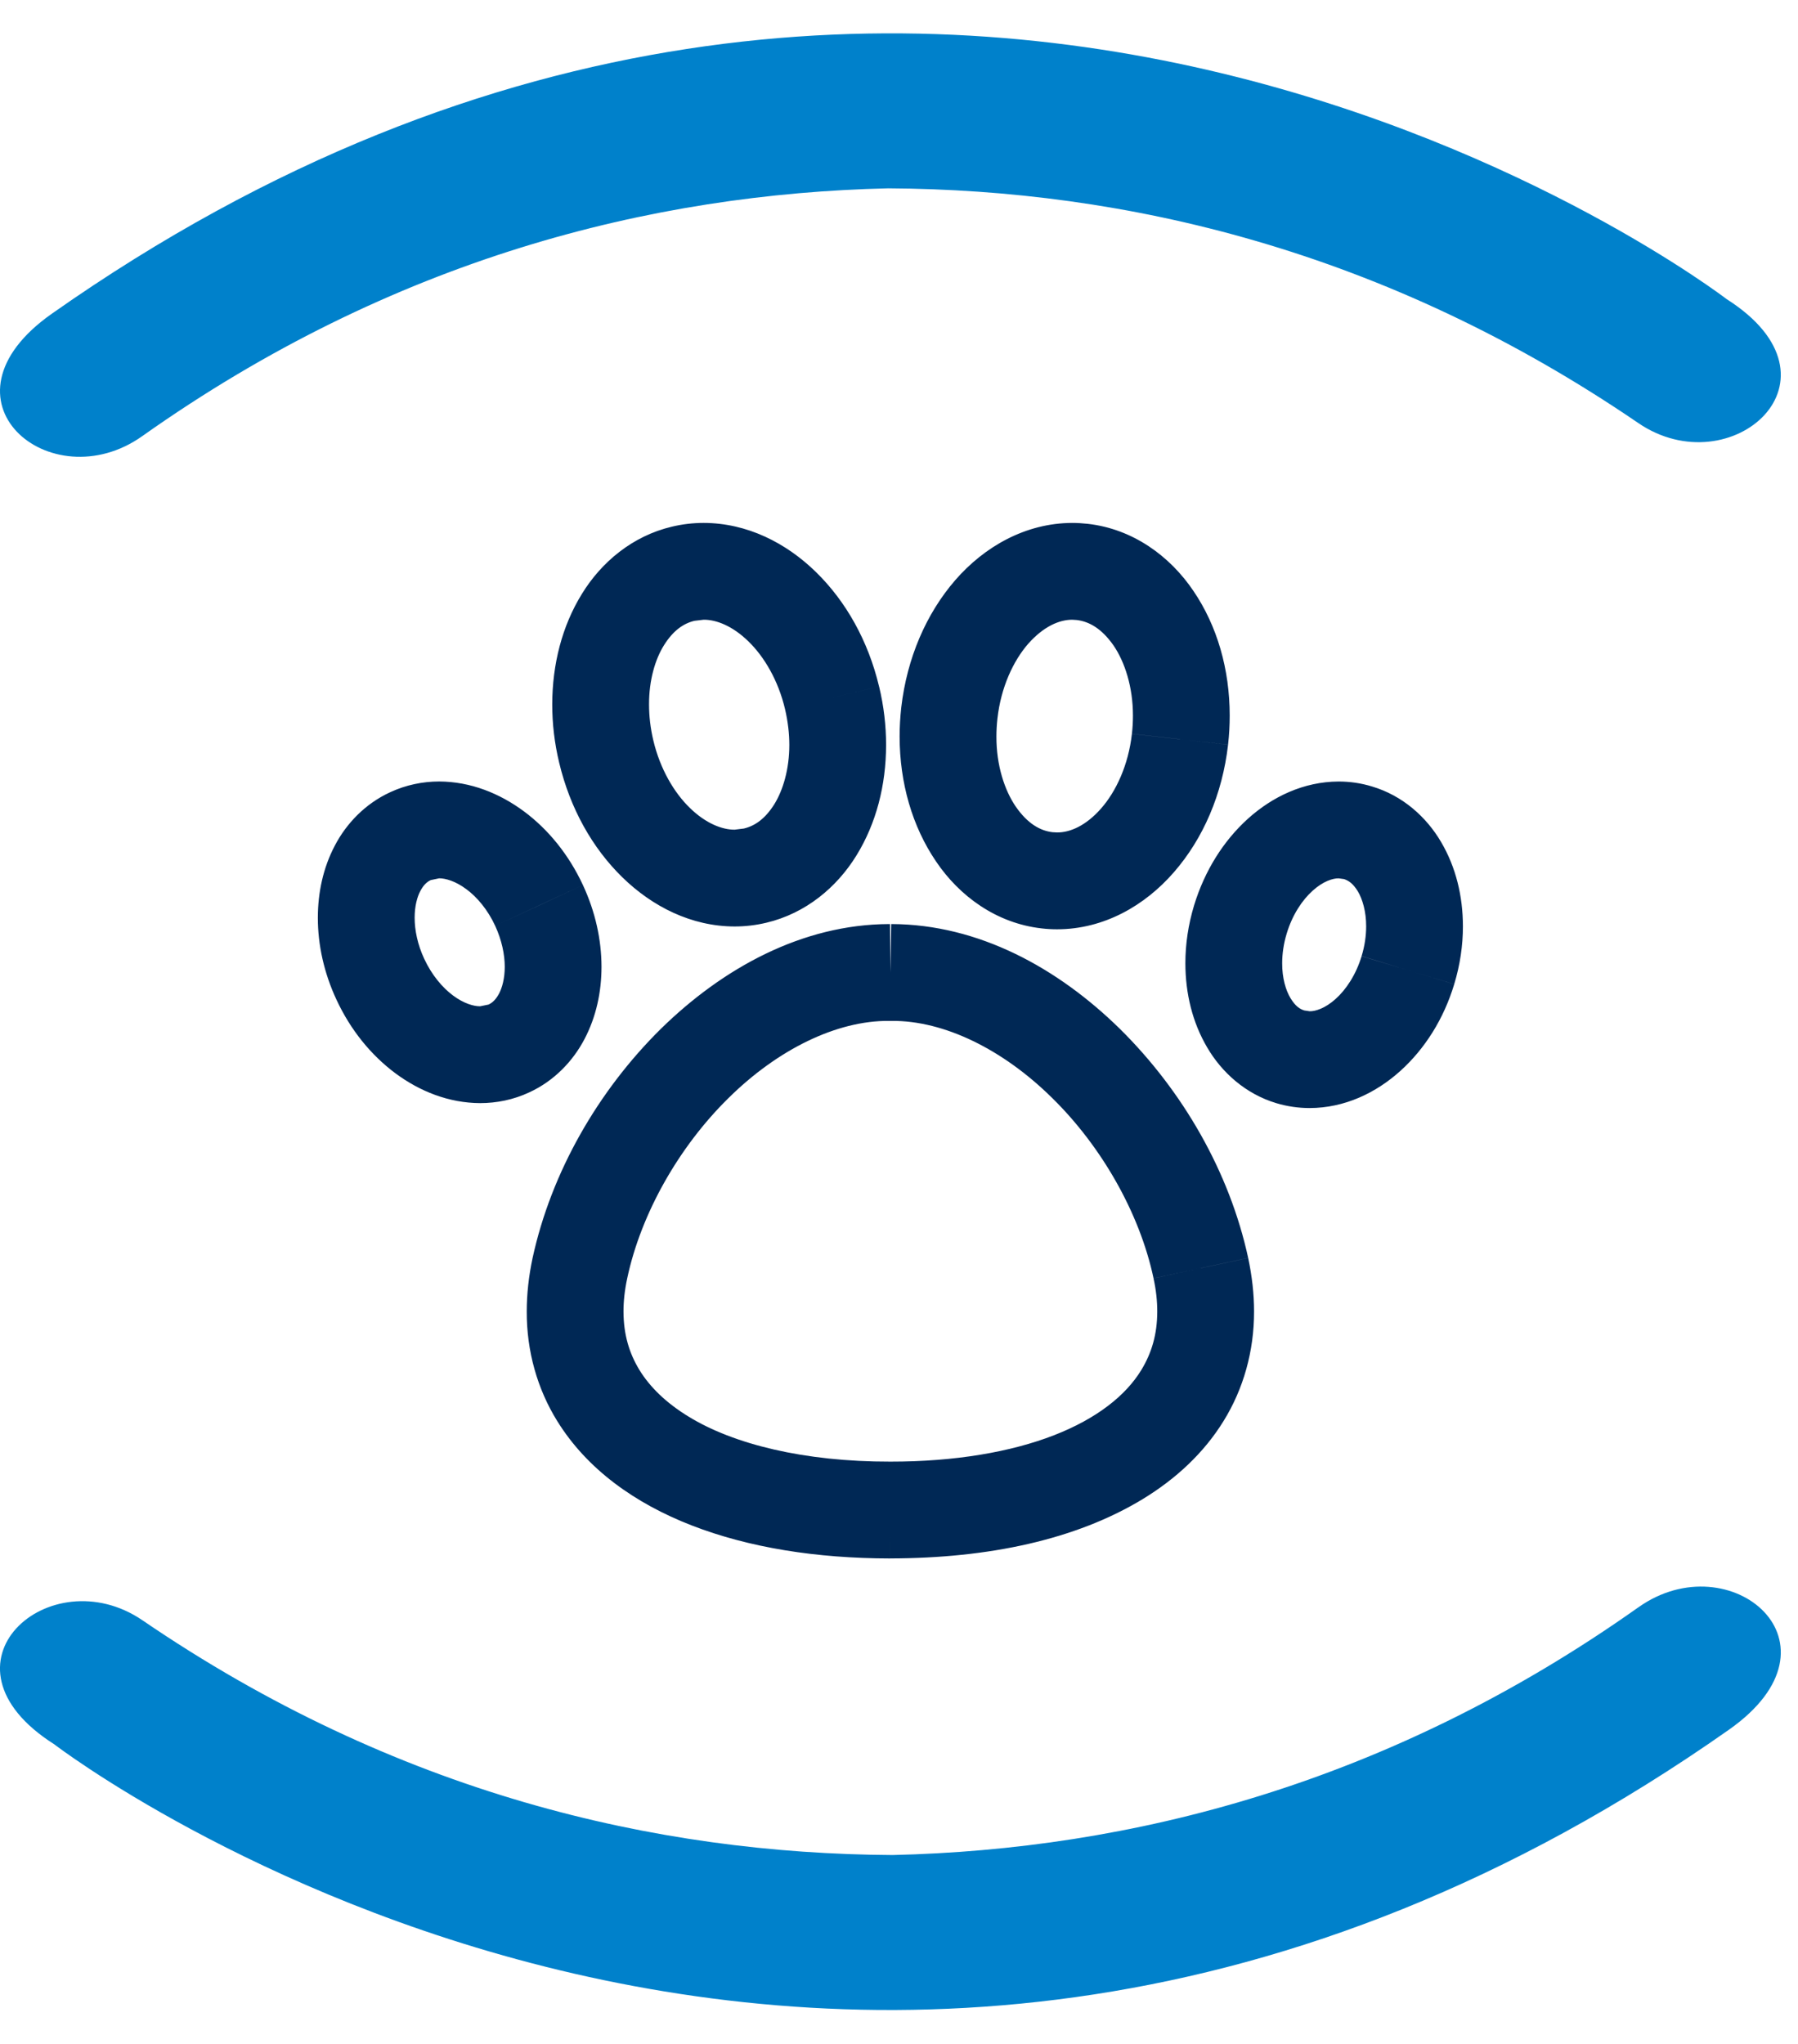 <svg xmlns="http://www.w3.org/2000/svg" width="44" height="50" viewBox="0 0 44 50">
    <g fill="none" fill-rule="evenodd">
        <g>
            <g>
                <g>
                    <g>
                        <path fill="#0081CB" d="M3.48 10.67C9.613 6.327 15.95 4.741 21.735 4.607c5.789.032 12.15 1.505 18.357 5.742 2.264 1.546 5.255-1.068 2.16-3.033 0 0-19.334-14.86-40.982.357-3.003 2.11-.028 4.583 2.21 2.997M40.098 39.316c-6.132 4.344-12.468 5.93-18.255 6.063-5.788-.033-12.15-1.506-18.356-5.742-2.265-1.546-5.256 1.069-2.16 3.033 0 0 19.333 14.86 40.982-.356 3.003-2.11.028-4.583-2.21-2.998" transform="translate(-999 -1211) translate(124 804) translate(855 387) translate(20 20)"/>
                        <path fill="#002855" d="M28.876 18.083L27.7 17.95c-.085.762-.388 1.412-.755 1.828-.372.423-.76.588-1.076.586l-.111-.006c-.308-.036-.612-.213-.897-.621-.278-.403-.48-1.019-.477-1.72 0-.145.008-.292.025-.44.085-.764.389-1.413.754-1.83.374-.422.76-.588 1.077-.587l.109.007c.309.037.614.213.9.621.277.404.477 1.02.476 1.72 0 .145-.008.292-.025.443l1.176.133 1.177.133c.027-.238.04-.475.04-.71 0-1.133-.306-2.197-.889-3.053-.574-.851-1.482-1.516-2.585-1.64-.127-.014-.254-.022-.38-.022-1.145.003-2.15.582-2.86 1.397-.714.823-1.183 1.906-1.324 3.119-.026.238-.04.476-.04.71.002 1.135.308 2.196.89 3.053.573.851 1.48 1.516 2.586 1.64.126.015.253.022.378.022 1.147-.001 2.152-.582 2.86-1.398.716-.822 1.184-1.905 1.324-3.117l-1.177-.134zM34.454 23.733l-1.133-.344c-.137.456-.383.822-.635 1.047-.255.23-.495.305-.636.302l-.133-.02c-.111-.035-.218-.106-.336-.3-.115-.19-.206-.493-.204-.854 0-.228.034-.476.111-.728.137-.456.382-.822.636-1.048.255-.23.493-.304.635-.301l.132.018c.112.037.22.108.338.3.113.19.204.494.203.856 0 .227-.034.476-.112.73l1.134.342 1.133.343c.144-.473.213-.951.213-1.415-.001-.736-.17-1.445-.533-2.061-.358-.612-.94-1.137-1.69-1.36-.269-.083-.546-.122-.818-.122-.855.003-1.622.371-2.22.91-.6.542-1.058 1.27-1.318 2.12-.143.473-.213.95-.213 1.416.001.736.171 1.445.534 2.06.357.612.941 1.137 1.69 1.362.268.081.546.12.818.12.856-.002 1.621-.37 2.22-.909.601-.543 1.06-1.27 1.317-2.12l-1.133-.344zM20.362 17.068l-1.152.275c.071.303.106.599.106.88 0 .59-.153 1.108-.37 1.455-.223.352-.469.524-.741.59l-.228.028c-.305.002-.704-.152-1.093-.53-.386-.373-.73-.953-.896-1.653-.072-.303-.105-.6-.105-.88-.002-.591.15-1.109.37-1.456.222-.351.468-.524.739-.59l.227-.027c.307-.003.706.15 1.095.529.386.374.73.953.896 1.654l1.152-.275 1.15-.275c-.266-1.116-.81-2.082-1.545-2.8-.732-.715-1.687-1.199-2.748-1.201-.257 0-.52.03-.777.092-.96.226-1.725.865-2.203 1.646-.484.784-.723 1.718-.725 2.702 0 .469.055.95.171 1.43.267 1.115.81 2.082 1.546 2.8.732.714 1.687 1.2 2.746 1.202.258 0 .52-.03.778-.092.962-.228 1.725-.867 2.204-1.646.484-.784.724-1.719.725-2.703 0-.468-.055-.949-.171-1.43l-1.151.275zM13.191 22.15l-1.073.498c.161.35.234.702.234 1.004 0 .28-.063.512-.142.659-.083.151-.162.218-.254.263l-.205.042c-.154.003-.402-.067-.664-.263-.26-.193-.523-.503-.706-.899-.163-.348-.234-.702-.234-1.004 0-.28.061-.51.142-.659.081-.15.16-.217.252-.262l.206-.043c.154-.001.4.068.663.264.262.192.525.502.708.898l1.073-.499 1.074-.499c-.345-.74-.842-1.354-1.44-1.8-.598-.443-1.309-.73-2.078-.733-.403 0-.818.085-1.203.265-.605.279-1.066.76-1.35 1.303-.287.544-.415 1.15-.416 1.765 0 .665.151 1.35.455 2.003.344.74.841 1.353 1.44 1.8.597.443 1.308.729 2.078.732.402 0 .818-.083 1.203-.264.606-.279 1.066-.761 1.35-1.303.286-.545.415-1.15.416-1.766-.001-.665-.151-1.348-.455-2.002l-1.074.5zM29.387 31.022l-1.158.25c.064.292.091.562.091.81-.001.564-.138 1.018-.392 1.435-.38.621-1.084 1.184-2.137 1.594-1.049.407-2.42.646-4.001.644v1.06l.016-1.06h-.016v1.06l.016-1.06h-.02c-2.108.004-3.84-.427-4.937-1.102-.55-.336-.942-.72-1.199-1.136-.254-.417-.39-.87-.392-1.435 0-.248.028-.518.091-.81.337-1.588 1.27-3.223 2.476-4.408 1.208-1.194 2.65-1.9 3.93-1.89h.068c1.28-.01 2.722.696 3.93 1.89 1.207 1.185 2.14 2.82 2.476 4.407l1.158-.249 1.158-.248c-.456-2.106-1.604-4.086-3.13-5.596-1.525-1.5-3.469-2.565-5.592-2.573h-.042l.009 1.184.02-1.184h-.054c-2.124.008-4.067 1.074-5.594 2.573-1.525 1.51-2.67 3.49-3.129 5.596-.094.442-.143.88-.143 1.308-.003.973.26 1.897.745 2.679.729 1.178 1.9 2.015 3.294 2.556 1.399.542 3.044.805 4.857.807V37.05l-.017 1.073h.017V37.05l-.017 1.073h.02c2.417-.004 4.542-.462 6.17-1.448.814-.494 1.502-1.131 1.985-1.915.484-.782.747-1.706.745-2.68 0-.427-.05-.864-.144-1.307l-1.158.248z" transform="translate(-999 -1211) translate(124 804) translate(855 387) translate(20 20)"/>
                    </g>
                </g>
            </g>
        </g>
    </g>
</svg>
